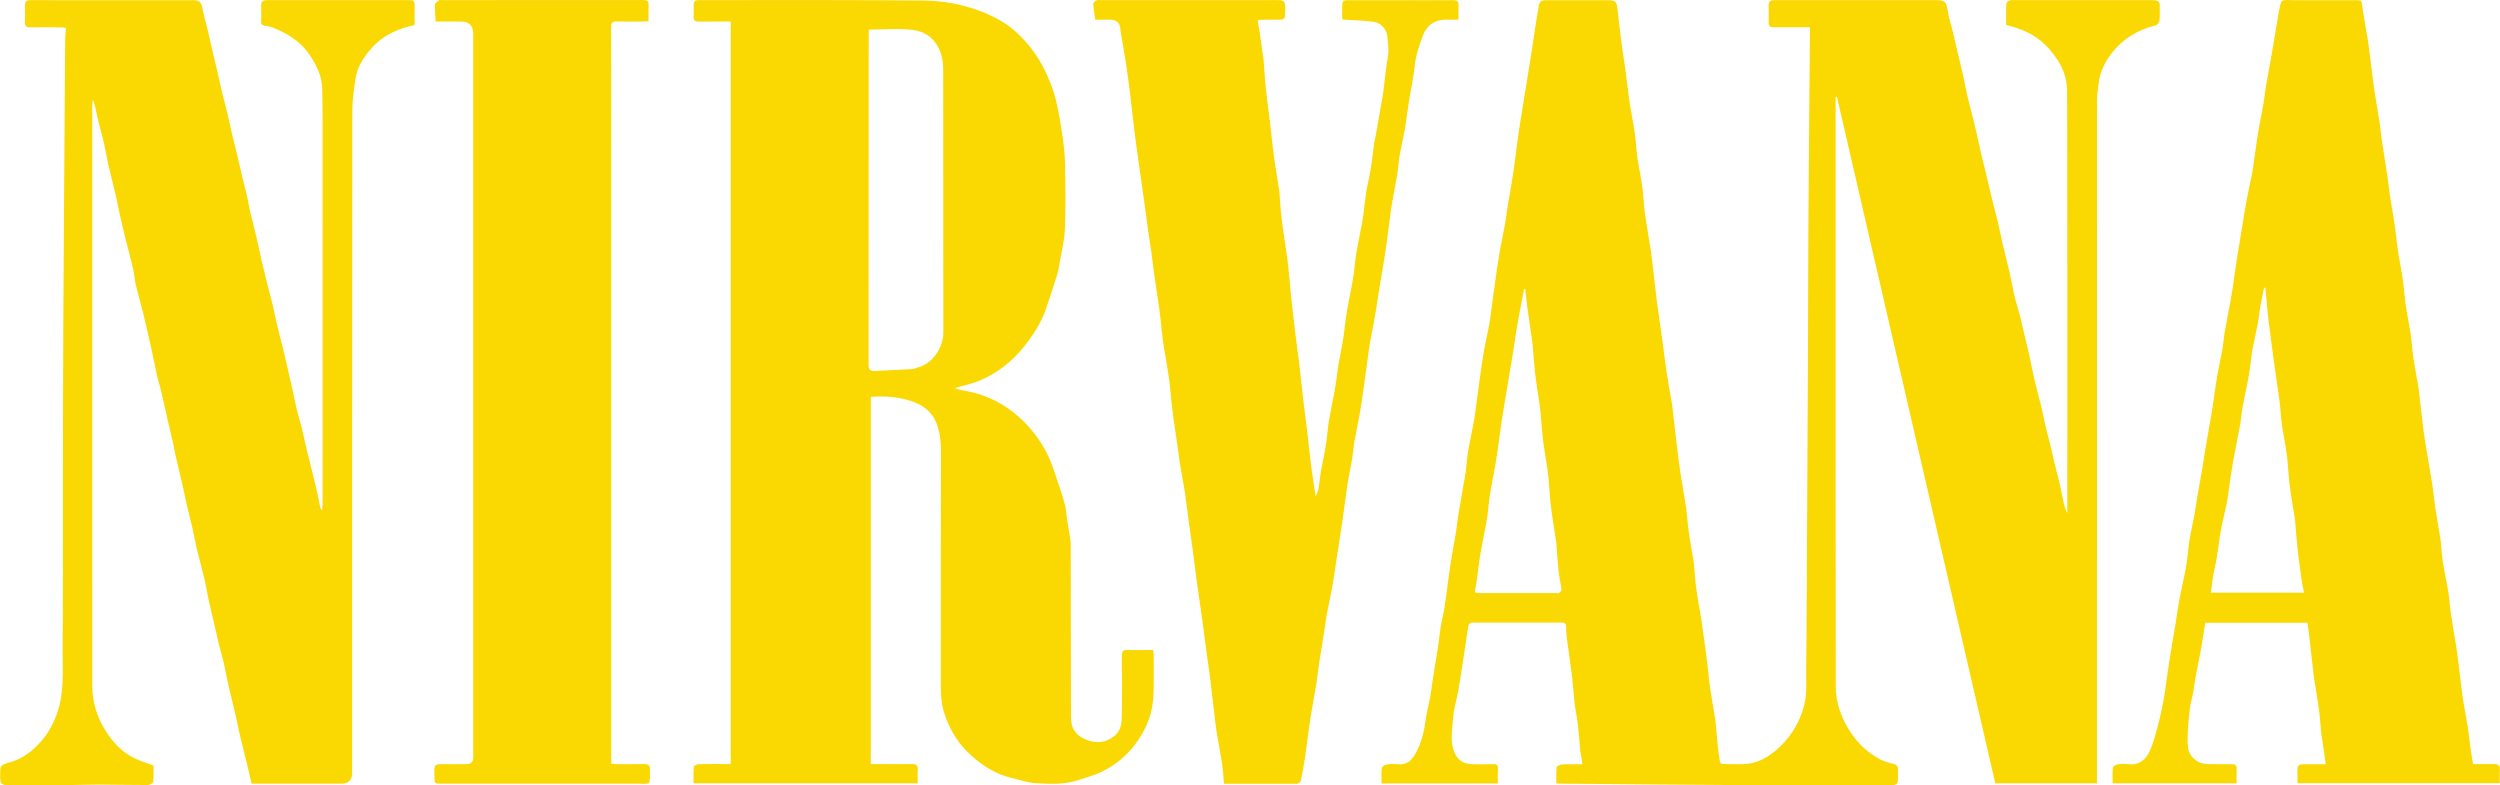 <svg viewBox="0 0 790.94 248.46" xmlns="http://www.w3.org/2000/svg" data-name="Layer 2" id="Layer_2">
  <defs>
    <style>
      .cls-1 {
        fill: #fad902;
        stroke-width: 0px;
      }
    </style>
  </defs>
  <g id="artwork">
    <g>
      <path d="M663.47,247.82h-32.21c-16.71-72.46-33.4-144.81-50.09-217.15-.14,0-.28,0-.42,0v2.95c0,22.89,0,45.77,0,68.66,0,38.26-.02,76.53.03,114.79,0,5.43,1.81,10.34,4.86,14.87,2.33,3.47,5.31,6.15,8.9,8.16,1.34.75,2.89,1.18,4.4,1.53,1.03.24,1.52.72,1.55,1.72.03.98.03,1.97.02,2.95-.02,1.65-.5,2.13-2.11,2.13-14.77,0-29.54.06-44.3-.02-20.07-.11-40.15-.31-60.22-.48-.41,0-.82-.03-1.48-.06,0-1.72-.1-3.41.08-5.08.04-.38,1.03-.91,1.61-.94,2.06-.11,4.14-.04,6.56-.04-.19-1.28-.36-2.4-.53-3.52-.03-.2-.14-.39-.16-.59-.23-2.7-.4-5.42-.71-8.11-.24-2.07-.64-4.13-.98-6.19-.03-.2-.08-.41-.1-.61-.27-2.9-.46-5.82-.81-8.71-.52-4.26-1.17-8.5-1.73-12.76-.13-.97-.13-1.96-.12-2.94,0-.95-.32-1.41-1.36-1.41-9.38.02-18.76.02-28.14,0-1.05,0-1.41.54-1.54,1.49-.62,4.28-1.27,8.55-1.93,12.83-.39,2.51-.77,5.02-1.23,7.51-.52,2.85-1.44,5.66-1.6,8.52-.22,3.91-1.25,7.98.96,11.72,1.04,1.77,2.7,2.6,4.65,2.71,2.32.12,4.66.08,6.99.01,1.28-.04,1.74.38,1.61,1.71-.14,1.42-.03,2.87-.03,4.4h-36.81c0-1.68-.12-3.28.07-4.85.06-.47.96-1.09,1.54-1.17,1.27-.18,2.59-.15,3.88-.06,3.02.22,4.48-1.85,5.59-4.02,1.4-2.76,2.28-5.74,2.69-8.87.38-2.9,1.14-5.74,1.67-8.62.3-1.6.45-3.23.7-4.85.6-3.78,1.24-7.54,1.82-11.32.29-1.86.42-3.74.72-5.59.3-1.84.77-3.66,1.11-5.5.27-1.45.45-2.92.65-4.39.46-3.4.85-6.8,1.37-10.19.52-3.36,1.19-6.7,1.74-10.06.28-1.71.43-3.45.7-5.17.54-3.35,1.13-6.7,1.71-10.05.21-1.21.48-2.41.64-3.62.29-2.23.42-4.48.79-6.69.49-3,1.16-5.97,1.72-8.96.29-1.55.49-3.11.71-4.67.45-3.33.87-6.66,1.33-9.98.39-2.77.77-5.55,1.26-8.31.5-2.79,1.17-5.54,1.68-8.32.31-1.69.49-3.42.72-5.13.44-3.22.86-6.44,1.32-9.65.4-2.81.81-5.63,1.3-8.42.51-2.9,1.13-5.77,1.66-8.67.28-1.55.43-3.12.69-4.68.59-3.56,1.22-7.11,1.79-10.67.27-1.66.45-3.34.68-5.01.44-3.25.84-6.51,1.33-9.75.58-3.88,1.24-7.74,1.86-11.61.62-3.81,1.25-7.62,1.85-11.43.44-2.81.82-5.62,1.26-8.43.4-2.56.8-5.13,1.27-7.68.24-1.3,1.31-1.43,2.39-1.42,6.01,0,12.02,0,18.03,0,.52,0,1.04,0,1.55,0,2.14,0,2.63.52,2.85,2.63.39,3.76.84,7.51,1.32,11.25.35,2.68.82,5.34,1.18,8.02.45,3.34.8,6.69,1.29,10.03.51,3.42,1.21,6.81,1.71,10.22.35,2.37.42,4.78.73,7.16.27,2.06.71,4.1,1.05,6.15.27,1.61.55,3.21.73,4.83.28,2.55.39,5.13.74,7.67.49,3.53,1.15,7.03,1.7,10.56.27,1.72.47,3.45.67,5.17.45,3.82.84,7.64,1.33,11.45.58,4.44,1.26,8.87,1.87,13.3.44,3.19.78,6.39,1.27,9.57.51,3.36,1.14,6.71,1.72,10.06.03.2.03.41.06.62.44,3.79.86,7.59,1.32,11.38.39,3.18.76,6.36,1.23,9.53.52,3.48,1.21,6.94,1.72,10.42.34,2.27.45,4.58.74,6.86.28,2.22.66,4.42,1.01,6.63.25,1.56.6,3.1.78,4.67.29,2.55.37,5.12.72,7.65.47,3.44,1.11,6.85,1.68,10.27.04.25.06.51.1.77.6,4.35,1.22,8.69,1.78,13.05.3,2.33.43,4.67.76,6.99.5,3.43,1.11,6.84,1.67,10.25.03.15.07.3.08.46.26,2.76.5,5.52.78,8.27.17,1.67.39,3.35.66,5.01.05.29.49.73.76.73,2.9.02,5.85.3,8.69-.15,3.15-.5,5.95-2.16,8.41-4.27,3.69-3.17,6.36-7.07,8.02-11.59.99-2.71,1.52-5.56,1.46-8.53-.1-4.97.04-9.94.07-14.91.16-30.74.32-61.48.47-92.22.06-12.89.04-25.79.12-38.68.13-20.23.33-40.45.49-60.68,0-.61,0-1.22,0-2.05-2.75,0-5.37,0-7.99,0-1.19,0-2.38,0-3.58.01-1.01,0-1.5-.48-1.49-1.5.01-1.76.06-3.52,0-5.28-.05-1.35.55-1.82,1.82-1.81,5.34.02,10.67,0,16.01,0,11.71,0,23.42,0,35.13,0,2.82,0,3.28.57,3.69,3.38.33,2.22,1.07,4.38,1.61,6.57.29,1.17.53,2.36.81,3.53.82,3.45,1.67,6.9,2.45,10.36.49,2.13.83,4.3,1.33,6.42.67,2.83,1.45,5.64,2.16,8.46.33,1.33.62,2.68.92,4.02.46,2.08.9,4.16,1.38,6.24.34,1.46.75,2.91,1.1,4.37.51,2.11.98,4.23,1.48,6.35.32,1.38.67,2.75,1.01,4.12.59,2.34,1.21,4.68,1.76,7.03.49,2.07.88,4.15,1.36,6.22.76,3.24,1.6,6.45,2.34,9.69.52,2.26.88,4.57,1.41,6.82.46,1.95,1.09,3.86,1.62,5.79.3,1.12.54,2.25.8,3.38.82,3.45,1.66,6.89,2.44,10.35.49,2.16.83,4.36,1.35,6.52.71,2.99,1.54,5.95,2.26,8.93.54,2.22.94,4.47,1.47,6.69.51,2.15,1.12,4.27,1.65,6.42.3,1.22.5,2.47.8,3.69.57,2.34,1.22,4.66,1.77,7.01.5,2.12.89,4.27,1.35,6.4.26,1.2.58,2.38,1.22,3.56,0-.85,0-1.69,0-2.54,0-43.7.05-87.4-.07-131.1-.02-5.63-2.81-10.38-6.76-14.37-3.42-3.46-7.68-5.29-12.52-6.43,0-2.25-.06-4.52.06-6.78.02-.38.73-.97,1.19-1.04,1.01-.16,2.06-.05,3.1-.05,13.68,0,27.36,0,41.04,0,.62,0,1.25-.04,1.86.06.81.13,1.37.53,1.34,1.5-.04,1.66.09,3.32-.08,4.96-.06.55-.74,1.36-1.28,1.49-5.63,1.38-10.35,4.23-13.86,8.8-2.07,2.69-3.61,5.75-4.07,9.2-.25,1.91-.55,3.84-.55,5.76-.03,70.88-.02,141.77-.02,212.65,0,1.08,0,2.16,0,3.33ZM482.54,91.41c-.12.02-.25.03-.37.05-.72,3.77-1.47,7.53-2.13,11.31-.47,2.64-.8,5.31-1.23,7.96-.59,3.67-1.22,7.34-1.83,11.01-.64,3.85-1.31,7.69-1.9,11.54-.48,3.16-.86,6.34-1.31,9.5-.2,1.46-.43,2.91-.69,4.36-.57,3.15-1.22,6.29-1.72,9.46-.34,2.11-.45,4.26-.74,6.39-.2,1.46-.5,2.91-.77,4.36-.54,2.88-1.14,5.75-1.62,8.64-.34,2.01-.53,4.04-.81,6.06-.17,1.27-.32,2.55-.58,3.8-.38,1.78-.42,1.77,1.45,1.78,7.98,0,15.95,0,23.93,0,.36,0,.83.14,1.06-.04.35-.26.78-.77.74-1.12-.23-1.86-.7-3.69-.9-5.55-.32-3-.5-6.02-.74-9.03-.01-.15-.03-.31-.05-.46-.56-3.78-1.2-7.55-1.67-11.35-.37-3-.49-6.02-.77-9.03-.15-1.57-.41-3.13-.64-4.69-.37-2.52-.84-5.03-1.13-7.56-.33-2.9-.49-5.82-.77-8.73-.14-1.42-.39-2.82-.59-4.23-.38-2.67-.83-5.32-1.13-8-.32-2.86-.47-5.73-.74-8.59-.15-1.52-.4-3.04-.62-4.55-.38-2.67-.79-5.33-1.14-8-.23-1.76-.38-3.52-.57-5.29Z" class="cls-1"></path>
      <path d="M231.2,6.82c-3.45,0-6.76-.05-10.07.02-1.31.03-1.77-.45-1.68-1.72.08-1.19.04-2.38.01-3.57-.03-1.03.44-1.52,1.47-1.51.78,0,1.55,0,2.33,0,23.06,0,46.12-.09,69.17.14,3.85.04,7.78.5,11.66,1.46,4.23,1.05,8.22,2.52,11.96,4.62,4.06,2.27,7.43,5.45,10.27,9.14,2.57,3.34,4.51,7.05,6.04,10.95.89,2.28,1.61,4.66,2.11,7.05.79,3.83,1.43,7.71,1.94,11.59.36,2.75.55,5.53.58,8.3.07,6.47.19,12.95-.1,19.41-.16,3.59-1.09,7.14-1.69,10.71-.18,1.09-.35,2.2-.68,3.25-1.19,3.8-2.38,7.61-3.7,11.37-1.5,4.27-3.99,7.99-6.78,11.53-3.75,4.75-8.37,8.39-13.9,10.76-2.62,1.13-5.48,1.69-8.11,2.47.72.21,1.67.6,2.67.75,8.31,1.32,15.21,5.32,20.75,11.47,3.49,3.88,6.18,8.4,7.85,13.43,1.2,3.62,2.48,7.22,3.54,10.89.48,1.65.5,3.43.77,5.15.33,2.1.72,4.2,1.05,6.3.09.61.08,1.23.08,1.85.03,18.12.06,36.24.09,54.36,0,3.81,1.93,6.16,5.59,7.32,2.89.92,5.4.55,7.85-1.21,2.09-1.51,2.58-3.74,2.62-5.97.14-6.52.11-13.05.02-19.57-.02-1.63.5-2.02,2.02-1.95,2.58.12,5.17.03,7.94.03.05.56.13,1.05.13,1.54,0,4.25.08,8.49-.07,12.74-.2,5.61-2.17,10.61-5.48,15.16-3.01,4.14-6.86,7.21-11.44,9.34-2.08.97-4.35,1.51-6.53,2.27-4.48,1.58-9.14,1.39-13.74,1.1-2.66-.17-5.29-1.09-7.92-1.72-4.74-1.14-8.72-3.68-12.33-6.84-4.06-3.56-6.82-7.94-8.58-13.07-1.04-3.02-1.26-6.07-1.26-9.16-.02-24.39-.02-48.77.06-73.16.01-3.16-.15-6.22-1.15-9.23-1.17-3.52-3.57-5.85-6.93-7.22-4.5-1.83-9.22-2.14-14.14-1.84v116.19c.52,0,1.07,0,1.61,0,3.83,0,7.67.04,11.5-.01,1.34-.02,1.88.43,1.77,1.82-.11,1.38-.02,2.77-.02,4.27h-70.92c0-1.74-.08-3.48.07-5.2.03-.34.98-.83,1.52-.85,3.36-.08,6.71-.04,10.16-.04V6.82ZM274.9,9.36c-.03.58-.07.93-.07,1.29,0,34.94,0,69.88-.03,104.82,0,1.56.61,1.98,2.02,1.9,3.96-.22,7.92-.37,11.88-.6.53-.03,1.03-.38,1.57-.5,4.71-1.07,8.19-6.32,8.18-11.12-.05-27.8-.02-55.6-.05-83.39,0-1.45-.2-2.94-.59-4.34-1.26-4.46-4.45-7.34-8.82-7.92-4.57-.61-9.28-.14-14.08-.14Z" class="cls-1"></path>
      <path d="M20.83,8.83c-.48-.06-1.02-.18-1.55-.18-3.21-.02-6.43-.06-9.64.01-1.27.03-1.81-.38-1.76-1.67.06-1.75.08-3.5.03-5.25-.04-1.29.49-1.71,1.75-1.7,7.82.04,15.65.02,23.47.02,9.33,0,18.65,0,27.98,0,1.95,0,2.56.68,2.93,2.55.46,2.38,1.15,4.7,1.71,7.06.48,2.02.9,4.05,1.37,6.07.53,2.25,1.1,4.5,1.62,6.75.53,2.27.99,4.55,1.53,6.81.51,2.14,1.11,4.26,1.62,6.39.51,2.11.94,4.24,1.44,6.36.57,2.41,1.19,4.8,1.77,7.2.46,1.92.86,3.86,1.32,5.78.55,2.31,1.16,4.6,1.7,6.91.32,1.38.51,2.79.83,4.17.46,2.01.99,4.01,1.48,6.02.34,1.38.67,2.76.98,4.15.48,2.11.91,4.24,1.4,6.35.56,2.4,1.14,4.8,1.74,7.2.55,2.19,1.17,4.37,1.7,6.57.5,2.11.89,4.24,1.39,6.35.53,2.25,1.14,4.47,1.69,6.71.47,1.91.92,3.83,1.36,5.75.62,2.66,1.24,5.32,1.83,7.99.47,2.11.85,4.24,1.36,6.34.5,2.06,1.15,4.08,1.66,6.14.51,2.07.91,4.16,1.41,6.23.99,4.06,2.04,8.11,3.01,12.17.51,2.16.91,4.35,1.37,6.52.06.27.15.53.57.79.06-.62.16-1.24.16-1.87,0-38.42,0-76.84-.01-115.25,0-5.49.04-10.98-.13-16.46-.12-3.86-1.82-7.23-3.93-10.4-2.78-4.17-6.8-6.7-11.33-8.53-.89-.36-1.85-.63-2.79-.72-1.05-.1-1.27-.6-1.24-1.52.05-1.6.07-3.21,0-4.81-.07-1.51.76-1.79,2.01-1.79,7.2.02,14.4,0,21.61.01,7.62,0,15.23,0,22.85,0,2,0,2.08.09,2.08,2.14,0,1.91,0,3.81,0,5.72-5.23,1.12-9.85,3.15-13.37,7.06-2.5,2.78-4.69,5.88-5.29,9.68-.55,3.52-1.06,7.09-1.06,10.64-.06,69.74-.05,139.49-.05,209.23q0,3.42-3.45,3.41c-8.86,0-17.72,0-26.58,0-.52,0-1.03,0-1.82,0-.42-1.87-.81-3.75-1.26-5.6-.76-3.14-1.58-6.27-2.33-9.42-.51-2.16-.9-4.35-1.4-6.51-.76-3.29-1.6-6.57-2.35-9.86-.51-2.23-.88-4.48-1.4-6.71-.49-2.09-1.11-4.15-1.64-6.23-.3-1.17-.51-2.37-.78-3.54-.8-3.44-1.65-6.88-2.41-10.33-.5-2.27-.84-4.58-1.37-6.84-.72-3.07-1.61-6.09-2.34-9.16-.53-2.21-.89-4.46-1.39-6.67-.54-2.35-1.18-4.68-1.73-7.03-.48-2.08-.87-4.18-1.35-6.26-.75-3.29-1.56-6.58-2.31-9.87-.31-1.34-.51-2.7-.81-4.04-.49-2.16-1.02-4.31-1.53-6.46-.33-1.43-.63-2.86-.95-4.28-.46-2.02-.91-4.04-1.4-6.05-.31-1.27-.74-2.52-1.03-3.79-.69-3.11-1.29-6.24-1.98-9.35-.79-3.57-1.6-7.14-2.47-10.69-.74-3.03-1.62-6.03-2.35-9.07-.35-1.47-.44-3.01-.75-4.5-.4-1.91-.91-3.81-1.38-5.7-.33-1.32-.71-2.63-1.03-3.95-.62-2.56-1.24-5.12-1.82-7.69-.47-2.11-.84-4.24-1.33-6.35-.75-3.22-1.6-6.42-2.34-9.65-.53-2.33-.91-4.69-1.44-7.02-.49-2.15-1.11-4.26-1.65-6.4-.28-1.12-.52-2.26-.76-3.39-.28-1.34-.53-2.68-1.14-4.04-.05.76-.14,1.52-.14,2.28,0,34.12,0,68.24,0,102.36,0,26.92.02,53.85-.01,80.77,0,5.16,1.46,9.86,4.12,14.16,2.35,3.81,5.38,7.06,9.54,8.98,1.72.8,3.56,1.34,5.7,2.14,0,1.5.11,3.35-.08,5.18-.04.41-1.11,1.01-1.71,1.01-5.21.01-10.42-.13-15.63-.14-3.56,0-7.13.15-10.69.18-4.39.03-8.78.01-13.17.01-1.63,0-3.26.02-4.88,0-1.85-.03-2.35-.56-2.34-2.4,0-.21,0-.41,0-.62,0-3.16-.04-3.34,2.83-4.13,4.06-1.12,7.27-3.5,9.95-6.52,2.33-2.63,4.04-5.72,5.24-9.1,2.4-6.78,1.68-13.8,1.74-20.74.14-16.41.08-32.83.1-49.24.03-17.24.01-34.48.11-51.72.16-30.52.39-61.05.6-91.57,0-1.07.16-2.14.26-3.52Z" class="cls-1"></path>
      <path d="M726.86,247.82c0-1.57.05-2.96-.01-4.36-.05-1.2.52-1.66,1.64-1.66,2.32,0,4.63,0,7.34,0-.45-3.09-.87-5.95-1.29-8.81-.03-.2-.12-.39-.14-.59-.24-2.64-.39-5.3-.74-7.93-.5-3.68-1.15-7.34-1.73-11.01-.05-.3-.02-.62-.06-.93-.49-4.37-.99-8.74-1.5-13.11-.09-.82-.25-1.63-.36-2.38h-32.34c-.44,2.81-.82,5.57-1.31,8.31-.53,2.94-1.18,5.85-1.73,8.79-.3,1.6-.44,3.23-.74,4.83-.34,1.88-.96,3.73-1.13,5.62-.35,3.83-.86,7.71-.57,11.51.23,3.08,2.79,5.64,6.48,5.65,2.49,0,4.97.07,7.46.03,1.06-.02,1.53.34,1.49,1.43-.05,1.49-.01,2.99-.01,4.61h-39.22c0-1.65-.1-3.29.07-4.91.05-.43.92-1.01,1.48-1.09,1.17-.17,2.39-.15,3.57-.03,3.33.35,5.4-1.52,6.61-4.17,1.16-2.53,1.85-5.3,2.58-8,.69-2.54,1.19-5.14,1.72-7.72.3-1.49.5-3,.72-4.51.45-3.07.85-6.15,1.33-9.22.59-3.71,1.25-7.41,1.86-11.12.43-2.6.78-5.21,1.26-7.8.51-2.73,1.16-5.44,1.7-8.17.28-1.39.48-2.79.67-4.2.27-2.08.42-4.18.77-6.24.47-2.78,1.12-5.52,1.64-8.29.3-1.6.47-3.23.74-4.83.58-3.34,1.19-6.68,1.77-10.03.25-1.46.43-2.93.67-4.39.6-3.51,1.21-7.02,1.82-10.53.21-1.2.43-2.41.61-3.62.48-3.22.88-6.45,1.42-9.66.49-2.91,1.18-5.78,1.69-8.68.33-1.86.45-3.75.77-5.61.52-3.05,1.14-6.09,1.7-9.13.26-1.39.5-2.79.71-4.19.44-2.97.83-5.96,1.29-8.93.61-3.91,1.27-7.81,1.91-11.71.4-2.45.77-4.92,1.23-7.36.53-2.83,1.18-5.64,1.73-8.46.27-1.39.46-2.8.66-4.2.45-3.08.83-6.17,1.34-9.24.52-3.14,1.19-6.26,1.74-9.39.29-1.66.42-3.34.7-5,.51-3,1.08-6,1.61-9,.28-1.56.55-3.11.81-4.67.58-3.46,1.16-6.93,1.74-10.39,0-.05.03-.1.04-.15.29-.98.28-2.37.94-2.85.73-.53,2.06-.28,3.14-.28,6.68-.02,13.37,0,20.05,0,1.97,0,1.93.15,2.18,2.09.44,3.38,1.13,6.73,1.67,10.1.29,1.77.51,3.55.73,5.33.45,3.5.83,7.02,1.34,10.51.52,3.61,1.19,7.21,1.74,10.81.29,1.92.43,3.85.72,5.77.55,3.73,1.18,7.45,1.74,11.17.29,1.92.45,3.85.74,5.77.35,2.36.79,4.7,1.17,7.05.21,1.26.4,2.52.57,3.79.26,2.07.45,4.16.75,6.23.33,2.26.75,4.5,1.13,6.75.22,1.31.46,2.61.62,3.92.28,2.28.45,4.58.76,6.86.3,2.2.74,4.38,1.11,6.58.22,1.31.48,2.61.64,3.92.27,2.18.4,4.37.72,6.54.49,3.21,1.1,6.41,1.65,9.61.06.35.09.72.13,1.07.47,4.07.9,8.15,1.42,12.22.32,2.52.75,5.02,1.17,7.53.54,3.26,1.14,6.51,1.64,9.77.33,2.17.48,4.37.81,6.54.51,3.31,1.1,6.61,1.65,9.92.04.25.08.51.11.76.25,2.44.41,4.9.78,7.33.49,3.18,1.22,6.32,1.73,9.5.35,2.16.43,4.37.75,6.54.52,3.53,1.16,7.04,1.72,10.56.26,1.66.48,3.34.69,5.01.45,3.6.8,7.2,1.32,10.79.48,3.32,1.17,6.62,1.69,9.94.31,1.97.47,3.97.74,5.95.24,1.72.54,3.42.87,5.44,1.89,0,3.93.02,5.98,0,2.22-.03,2.62.2,2.49,2.54-.06,1.13-.01,2.27-.01,3.53h-64.05ZM716.74,91.05c-.14-.02-.28-.03-.42-.05-.42,2.05-.88,4.09-1.25,6.15-.3,1.7-.42,3.44-.74,5.13-.51,2.72-1.18,5.41-1.68,8.13-.35,1.9-.49,3.83-.76,5.74-.2,1.41-.43,2.82-.7,4.22-.55,2.82-1.19,5.62-1.71,8.44-.34,1.85-.43,3.75-.77,5.6-.73,4.03-1.59,8.03-2.3,12.07-.53,3.02-.91,6.07-1.36,9.1-.21,1.4-.38,2.82-.67,4.2-.54,2.62-1.24,5.2-1.72,7.83-.54,3-.87,6.04-1.36,9.05-.29,1.76-.78,3.48-1.08,5.23-.31,1.84-.5,3.7-.75,5.61h29.45c-.28-1.48-.58-2.8-.77-4.14-.46-3.28-.91-6.56-1.27-9.85-.31-2.8-.49-5.62-.73-8.43-.01-.15-.02-.31-.05-.46-.58-3.78-1.24-7.55-1.73-11.34-.35-2.69-.45-5.41-.72-8.11-.15-1.47-.4-2.93-.63-4.38-.37-2.25-.83-4.49-1.12-6.75-.32-2.44-.42-4.9-.74-7.33-.54-4.15-1.2-8.28-1.76-12.42-.64-4.71-1.27-9.43-1.84-14.16-.32-2.69-.5-5.4-.74-8.1-.03-.33-.07-.67-.11-1Z" class="cls-1"></path>
      <path d="M387.23,247.94c-.21-2.3-.3-4.4-.61-6.46-.49-3.25-1.15-6.47-1.69-9.71-.29-1.76-.47-3.54-.68-5.31-.45-3.8-.86-7.61-1.33-11.41-.38-3.04-.85-6.06-1.26-9.1-.42-3.14-.79-6.29-1.23-9.42-.59-4.23-1.23-8.46-1.81-12.69-.45-3.29-.83-6.59-1.27-9.88-.4-2.99-.85-5.97-1.26-8.95-.42-3.12-.76-6.25-1.24-9.36-.5-3.26-1.14-6.51-1.7-9.76-.06-.36-.04-.72-.09-1.08-.58-4.08-1.19-8.17-1.76-12.25-.26-1.88-.5-3.76-.7-5.64-.26-2.39-.41-4.8-.75-7.19-.5-3.47-1.14-6.91-1.69-10.37-.27-1.71-.46-3.44-.66-5.16-.25-2.14-.42-4.29-.71-6.42-.55-3.93-1.18-7.84-1.74-11.76-.27-1.92-.44-3.85-.71-5.77-.36-2.56-.79-5.11-1.16-7.66-.23-1.56-.4-3.14-.61-4.7-.43-3.13-.87-6.27-1.31-9.4-.59-4.14-1.19-8.28-1.76-12.43-.27-1.92-.5-3.85-.73-5.78-.44-3.71-.84-7.42-1.3-11.12-.39-3.13-.79-6.26-1.27-9.38-.51-3.32-1.12-6.63-1.69-9.95-.03-.2-.03-.41-.05-.62q-.23-2.99-3.32-2.99c-1.54,0-3.09,0-4.64,0-.24-1.79-.52-3.45-.62-5.12-.02-.32.66-.78,1.11-1,.34-.16.81-.05,1.23-.05,18.55,0,37.1.01,55.65-.02,2.24,0,2.77.19,2.74,2.67-.04,3.92.12,3.53-3.51,3.52-1.5,0-3,.02-4.51.04-.14,0-.29.09-.69.22.22,1.31.47,2.64.67,3.97.4,2.72.78,5.45,1.16,8.17.04.31.06.62.08.93.23,2.92.39,5.86.7,8.77.36,3.4.87,6.79,1.27,10.19.42,3.51.73,7.03,1.2,10.53.5,3.72,1.15,7.42,1.73,11.13.02.1.03.21.04.31.24,2.96.39,5.94.75,8.88.48,3.94,1.15,7.85,1.69,11.78.28,2.03.48,4.08.68,6.12.25,2.49.43,4.99.7,7.48.39,3.64.81,7.28,1.26,10.92.39,3.2.86,6.38,1.24,9.58.45,3.81.82,7.62,1.27,11.43.39,3.3.85,6.59,1.24,9.89.43,3.6.77,7.21,1.23,10.8.41,3.18.94,6.35,1.45,9.76.34-.91.73-1.64.87-2.42.31-1.8.46-3.64.75-5.44.26-1.6.64-3.18.94-4.77.31-1.65.63-3.3.85-4.97.29-2.08.4-4.18.74-6.24.49-2.95,1.15-5.87,1.7-8.81.25-1.35.45-2.7.65-4.06.24-1.67.42-3.35.7-5.02.34-1.99.77-3.96,1.12-5.94.26-1.45.47-2.91.67-4.37.26-1.88.41-3.78.73-5.64.52-3.08,1.14-6.14,1.71-9.22.24-1.3.49-2.59.66-3.9.27-2.02.39-4.07.72-6.07.48-2.89,1.11-5.76,1.65-8.64.27-1.45.52-2.92.71-4.38.28-2.08.45-4.17.77-6.24.26-1.7.68-3.37,1.01-5.05.27-1.4.53-2.8.73-4.2.28-2.02.48-4.05.75-6.07.13-.94.39-1.87.56-2.81.61-3.4,1.21-6.8,1.8-10.2.23-1.3.47-2.61.64-3.92.47-3.64.75-7.31,1.43-10.91.41-2.15-.06-4.17-.18-6.24-.12-2.21-2.09-4.42-4.35-4.71-2.92-.37-5.89-.44-8.83-.64-.3-.02-.6-.05-1.1-.09,0-1.7-.08-3.35.03-4.98.07-1.08.98-1.11,1.85-1.11,6.11.02,12.23.01,18.34.01,4.92,0,9.85.04,14.77-.02,1.33-.02,1.9.37,1.81,1.76-.1,1.39-.02,2.79-.02,4.42-1.47,0-2.85,0-4.23,0-3.31,0-5.9,1.87-7.03,4.99-1.13,3.13-2.26,6.21-2.59,9.59-.36,3.68-1.21,7.31-1.79,10.97-.47,2.98-.8,5.97-1.31,8.94-.49,2.85-1.19,5.66-1.69,8.51-.34,1.95-.42,3.95-.74,5.9-.51,3.11-1.14,6.2-1.68,9.3-.3,1.71-.51,3.44-.74,5.16-.45,3.4-.83,6.81-1.34,10.19-.56,3.71-1.25,7.39-1.85,11.1-.43,2.65-.78,5.32-1.24,7.97-.52,3.01-1.15,6-1.69,9.01-.29,1.6-.49,3.22-.71,4.84-.45,3.24-.87,6.48-1.33,9.72-.39,2.76-.77,5.52-1.25,8.27-.52,2.99-1.19,5.96-1.71,8.95-.32,1.86-.45,3.76-.75,5.63-.31,1.95-.75,3.88-1.1,5.83-.27,1.5-.49,3.01-.7,4.52-.45,3.22-.85,6.44-1.32,9.65-.61,4.13-1.27,8.25-1.91,12.38-.4,2.62-.75,5.26-1.22,7.87-.52,2.9-1.17,5.77-1.72,8.66-.28,1.5-.44,3.02-.68,4.53-.59,3.72-1.22,7.43-1.79,11.15-.29,1.87-.44,3.76-.74,5.63-.55,3.4-1.17,6.79-1.75,10.19-.25,1.5-.49,3-.7,4.51-.45,3.29-.84,6.6-1.33,9.88-.34,2.31-.77,4.61-1.25,6.9-.08.38-.59.74-.98.95-.29.15-.71.05-1.07.05-6.74,0-13.47,0-20.21,0-.56,0-1.12,0-2.05,0Z" class="cls-1"></path>
      <path d="M137.83,6.82c-.09-1.89-.28-3.66-.2-5.42.02-.47.81-.95,1.32-1.33.2-.15.6-.03.91-.03,21.19,0,42.38.01,63.57-.03,1.36,0,1.87.37,1.78,1.74-.09,1.6-.02,3.2-.02,4.98-.66.03-1.2.08-1.75.08-2.75,0-5.49.06-8.24-.02-1.37-.04-1.87.29-1.86,1.8.06,17.91.04,35.83.04,53.74,0,58.92,0,117.84,0,176.75v2.49c.66.07,1.25.18,1.85.18,2.9.02,5.8.05,8.7-.02,1.21-.03,1.7.54,1.7,1.61,0,5.53.34,4.58-4.31,4.59-20.47.02-40.93.01-61.4.01-2.48,0-2.47,0-2.49-2.43-.04-3.84-.35-3.8,3.75-3.75,2.12.03,4.25,0,6.37-.01q2.17,0,2.17-2.1c0-23.25,0-46.49,0-69.74,0-53.07,0-106.13,0-159.2q0-3.89-3.92-3.89c-2.58,0-5.17,0-7.98,0Z" class="cls-1"></path>
    </g>
  </g>
</svg>